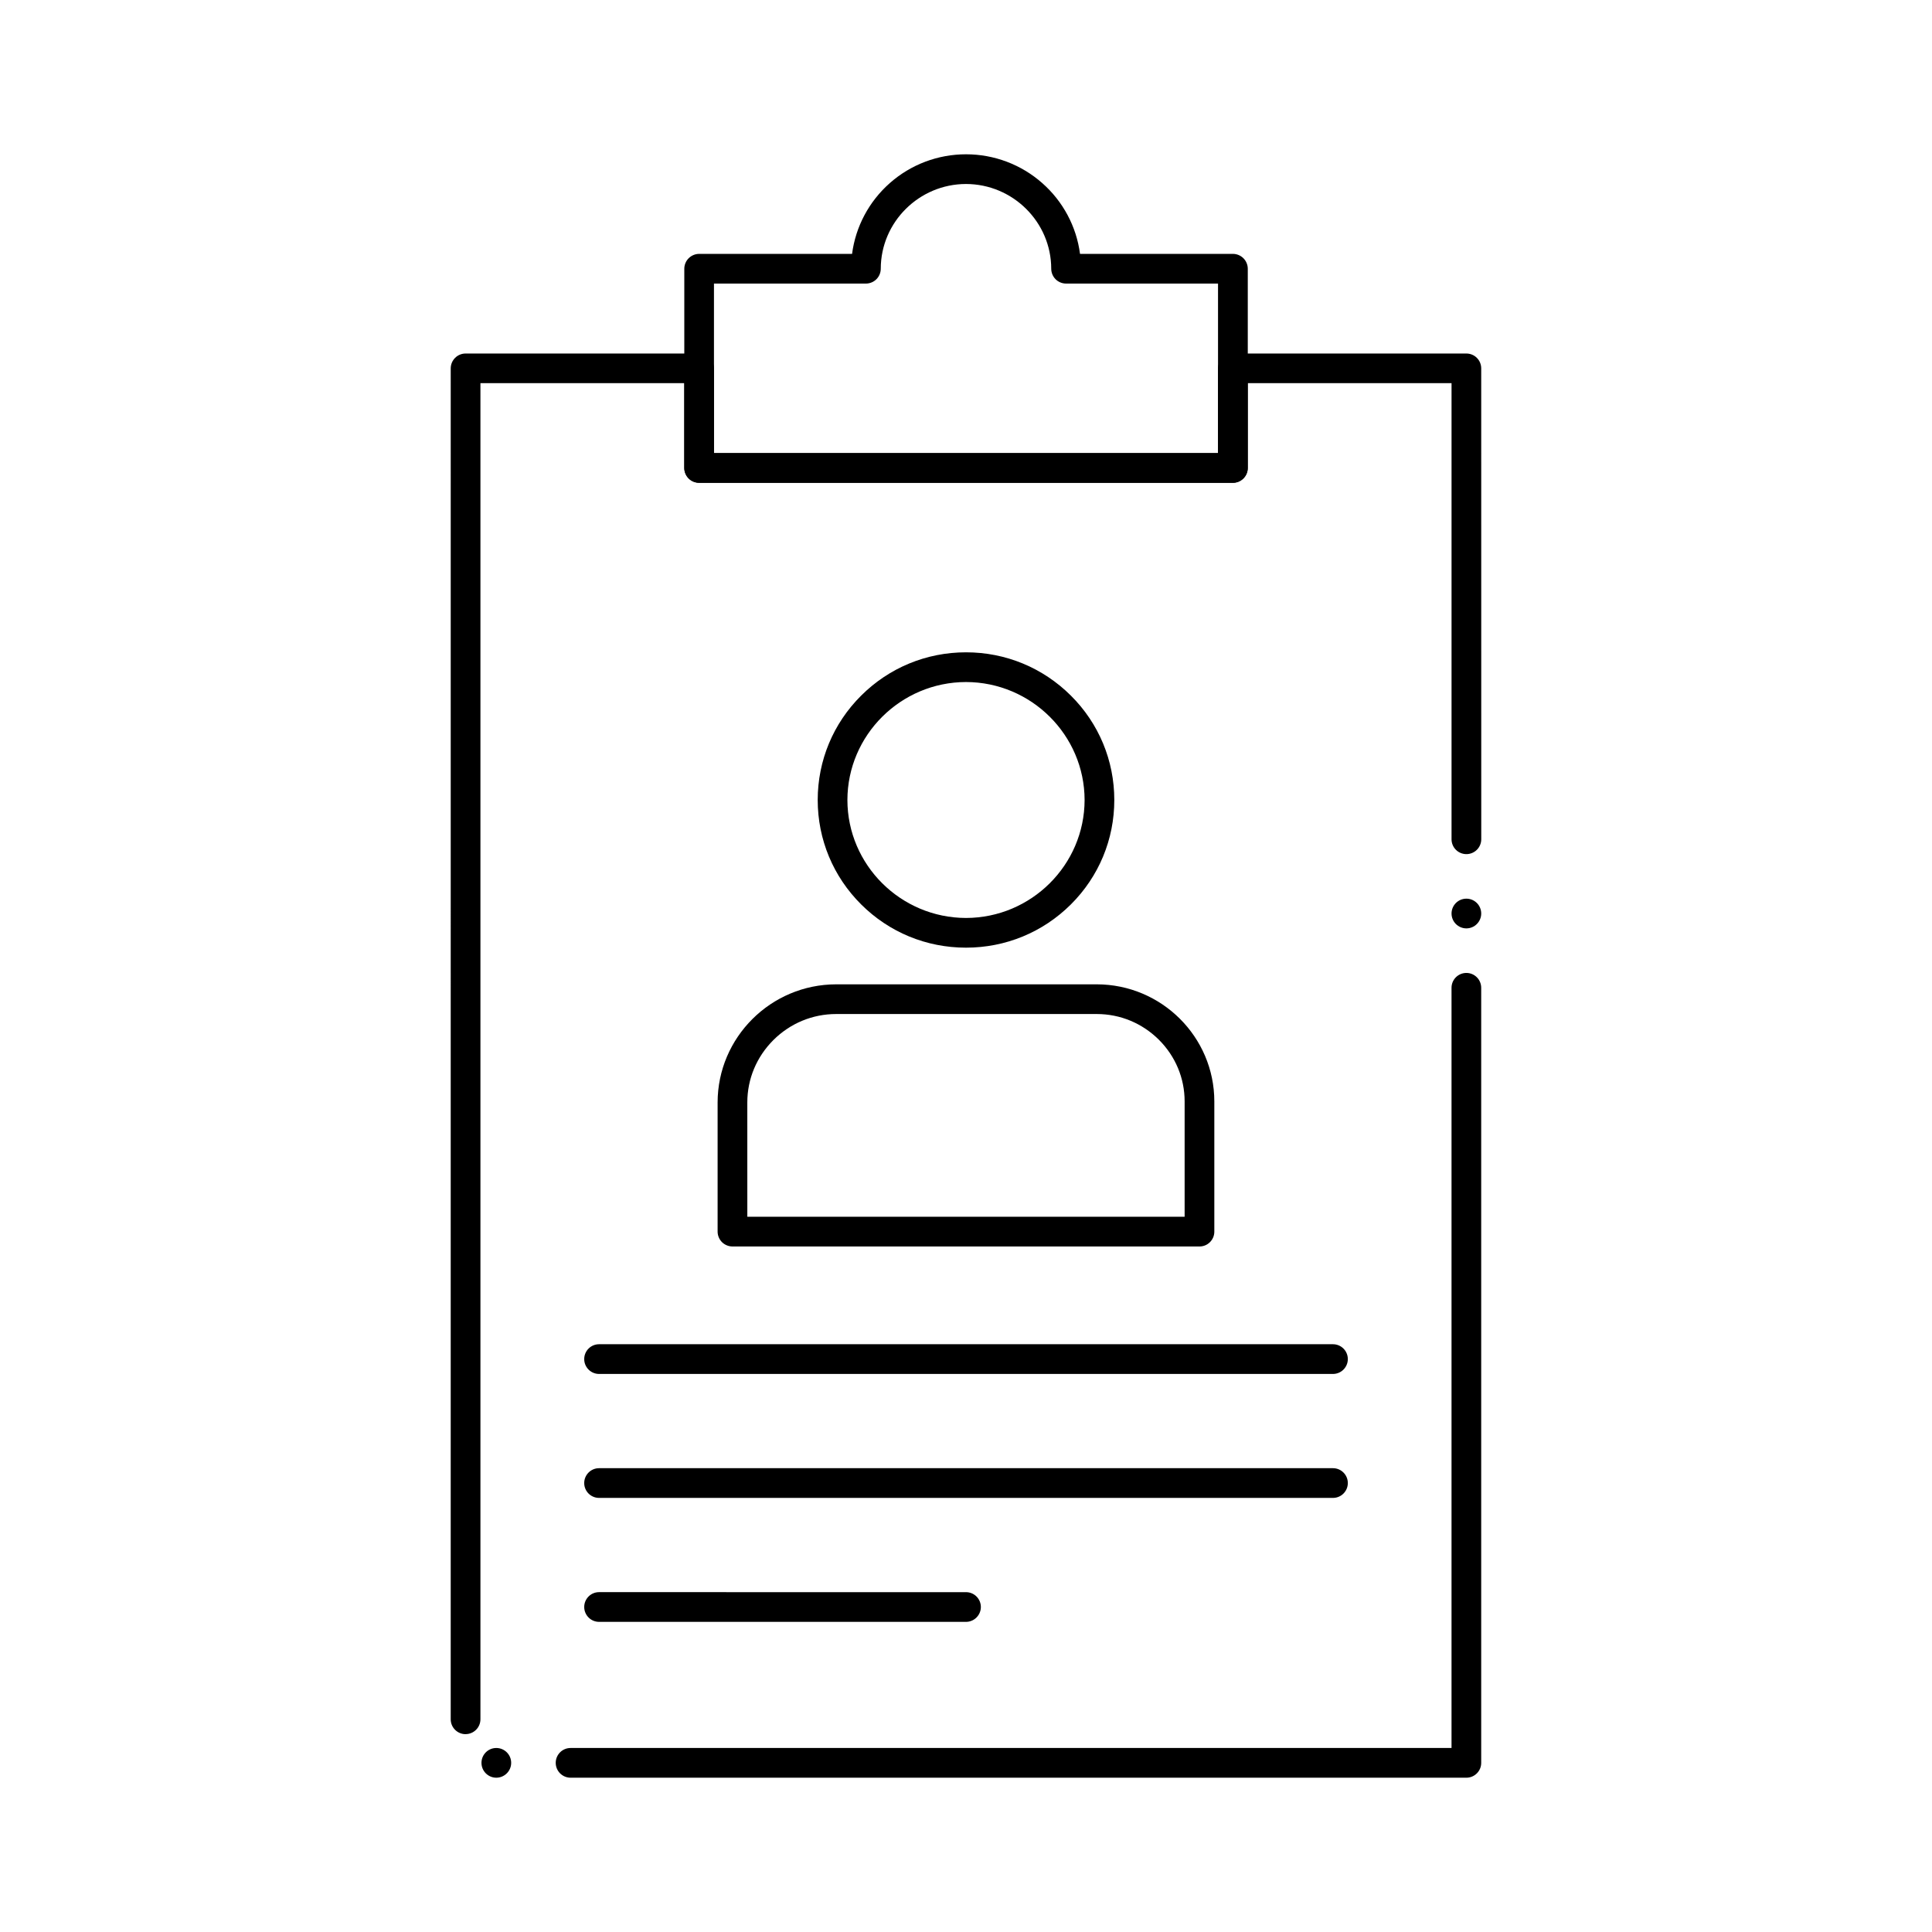 <?xml version="1.0" encoding="UTF-8"?>
<!-- Uploaded to: SVG Repo, www.svgrepo.com, Generator: SVG Repo Mixer Tools -->
<svg fill="#000000" width="800px" height="800px" version="1.1" viewBox="144 144 512 512" xmlns="http://www.w3.org/2000/svg">
 <g>
  <path d="m295.21 615.11c-2.176 0-3.938-1.77-3.938-3.938 0-2.176 1.762-3.938 3.938-3.938h233.46v-201.46c0-2.176 1.762-3.938 3.938-3.938 2.164 0 3.926 1.762 3.926 3.938v205.4c0 1.055-0.402 2.035-1.152 2.785-0.738 0.738-1.73 1.152-2.773 1.152zm-19.688 0c-2.164 0-3.926-1.77-3.926-3.938 0-2.176 1.762-3.938 3.926-3.938 2.176 0 3.945 1.762 3.945 3.938 0 2.168-1.773 3.938-3.945 3.938zm-8.141-11.539c-2.164 0-3.938-1.762-3.938-3.938l0.004-358.01c0-1.043 0.422-2.055 1.16-2.785 0.727-0.738 1.742-1.152 2.773-1.152h61.895c1.031 0 2.047 0.414 2.785 1.152 0.727 0.727 1.152 1.742 1.152 2.785v22.453h133.58v-22.453c0-1.043 0.422-2.055 1.152-2.785 0.738-0.738 1.75-1.152 2.785-1.152h61.883c1.031 0 2.047 0.414 2.773 1.152 0.738 0.727 1.152 1.742 1.152 2.785l0.012 124.79c0 2.176-1.77 3.938-3.938 3.938-2.176 0-3.938-1.762-3.938-3.938v-120.87h-54.012v22.465c0 1.055-0.414 2.035-1.152 2.785-0.738 0.738-1.73 1.152-2.785 1.152l-141.45-0.004c-1.043 0-2.055-0.422-2.785-1.152-0.727-0.738-1.152-1.75-1.152-2.785l0.004-22.461h-54.023v354.08c0 2.176-1.762 3.938-3.938 3.938zm265.23-213.54c-2.176 0-3.938-1.77-3.938-3.938 0-2.176 1.762-3.938 3.938-3.938 2.164 0 3.926 1.762 3.926 3.938 0 2.164-1.762 3.938-3.926 3.938z"/>
  <path d="m470.73 271.95h-141.45c-1.031 0-2.055-0.422-2.785-1.152-0.727-0.738-1.152-1.75-1.152-2.785l0.004-52.801c0-1.031 0.426-2.047 1.152-2.773 0.738-0.738 1.75-1.16 2.785-1.16h40.523c0.945-7.242 4.496-13.902 10.008-18.766 5.57-4.922 12.742-7.625 20.191-7.625 7.449 0 14.621 2.707 20.191 7.625 5.519 4.859 9.074 11.523 10.02 18.766h40.52c1.031 0 2.047 0.422 2.785 1.16 0.727 0.727 1.152 1.742 1.152 2.773v52.801c0 1.055-0.414 2.035-1.152 2.785-0.754 0.738-1.738 1.152-2.789 1.152zm-137.52-7.871h133.58v-44.93h-40.266c-1.031 0-2.055-0.414-2.785-1.152-0.727-0.727-1.152-1.742-1.152-2.785-0.02-12.359-10.156-22.434-22.594-22.453-12.43 0.02-22.562 10.098-22.582 22.453 0 1.043-0.422 2.055-1.152 2.785-0.738 0.738-1.75 1.152-2.785 1.152h-40.266z"/>
  <path d="m461.88 474.33h-123.77c-1.031 0-2.047-0.426-2.785-1.152-0.727-0.738-1.152-1.75-1.152-2.785v-34.234c0.02-17.25 14.121-31.281 31.418-31.301h69.066c17.172 0.02 31.145 13.934 31.152 31.027v34.508c0 1.051-0.402 2.035-1.152 2.785-0.73 0.738-1.727 1.152-2.777 1.152zm-119.83-7.875h115.89v-30.574c0-6.141-2.422-11.945-6.828-16.344-4.418-4.387-10.266-6.809-16.453-6.809h-69.066c-6.258 0-12.164 2.449-16.629 6.887-4.457 4.449-6.918 10.32-6.918 16.543z"/>
  <path d="m400 395.14c-10.488 0-20.359-4.062-27.777-11.453-7.43-7.391-11.512-17.219-11.523-27.68 0.012-10.461 4.094-20.281 11.523-27.672 7.418-7.391 17.289-11.465 27.777-11.465 10.5 0 20.359 4.074 27.789 11.465 7.418 7.379 11.512 17.211 11.512 27.672 0 10.461-4.094 20.289-11.512 27.68-7.434 7.391-17.293 11.453-27.789 11.453zm0-70.395c-17.297 0.031-31.398 14.062-31.43 31.262 0.027 17.211 14.129 31.23 31.43 31.262 17.297-0.031 31.398-14.051 31.43-31.262-0.031-17.199-14.133-31.23-31.43-31.262z"/>
  <path d="m497.25 508.11h-194.49c-2.176 0-3.938-1.773-3.938-3.938 0-2.176 1.762-3.938 3.938-3.938h194.49c2.176 0 3.938 1.762 3.938 3.938 0 2.168-1.762 3.938-3.938 3.938z"/>
  <path d="m497.25 540.96h-194.49c-2.176 0-3.938-1.762-3.938-3.938 0-2.164 1.762-3.938 3.938-3.938h194.49c2.176 0 3.938 1.77 3.938 3.938 0 2.176-1.762 3.938-3.938 3.938z"/>
  <path d="m400 573.81h-97.238c-2.176 0-3.938-1.77-3.938-3.938 0-2.176 1.762-3.938 3.938-3.938l97.238 0.004c2.176 0 3.938 1.762 3.938 3.938-0.004 2.164-1.766 3.934-3.938 3.934z"/>
 </g>
</svg>